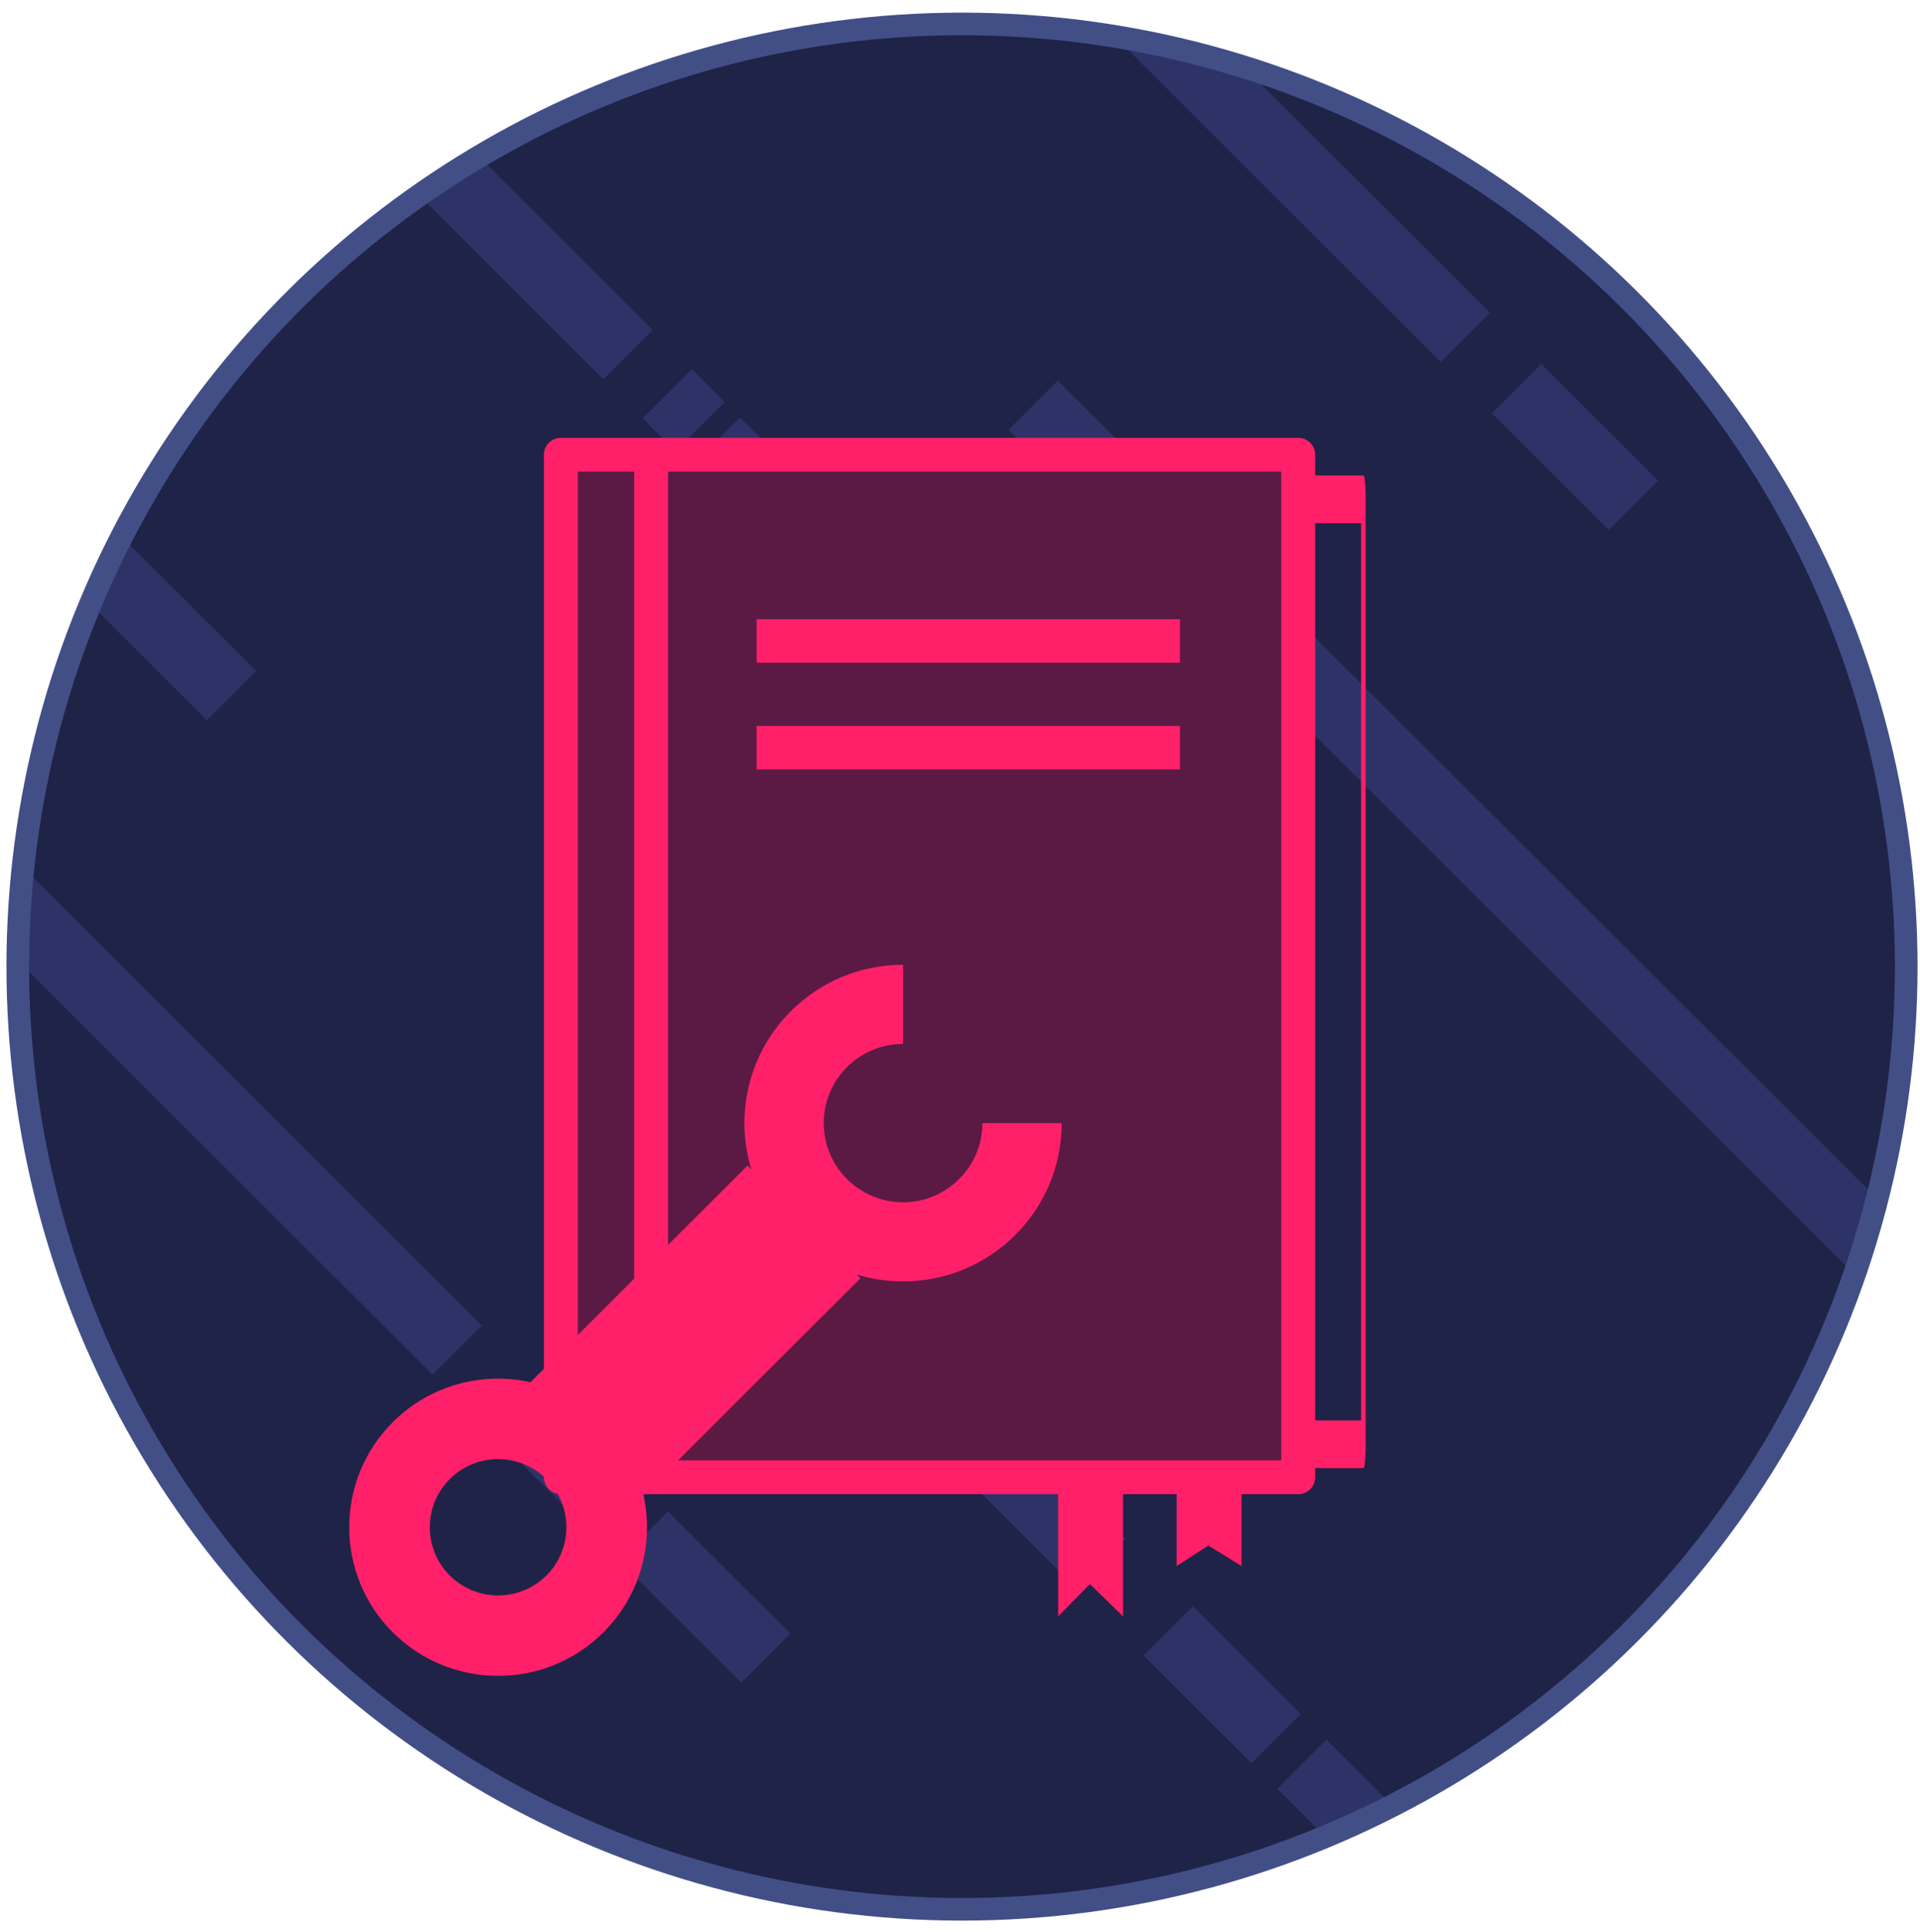 <?xml version="1.0" encoding="UTF-8" standalone="no"?>
<!DOCTYPE svg PUBLIC "-//W3C//DTD SVG 1.1//EN" "http://www.w3.org/Graphics/SVG/1.1/DTD/svg11.dtd">
<svg width="100%" height="100%" viewBox="0 0 170 171" version="1.1" xmlns="http://www.w3.org/2000/svg" xmlns:xlink="http://www.w3.org/1999/xlink" xml:space="preserve" xmlns:serif="http://www.serif.com/" style="fill-rule:evenodd;clip-rule:evenodd;stroke-linecap:round;stroke-linejoin:round;stroke-miterlimit:1.5;">
    <g transform="matrix(1,0,0,1,0,-2459)">
        <g id="Manual-dark" transform="matrix(0.133,0,0,0.236,0,2459.75)">
            <rect x="0" y="0" width="1280" height="720" style="fill:none;"/>
            <g transform="matrix(1.60693e-16,1.476,-2.624,9.03898e-17,3925.31,-4882.17)">
                <circle cx="3551.19" cy="1251.86" r="239.558" style="fill:rgb(31,35,71);"/>
                <clipPath id="_clip1">
                    <circle cx="3551.19" cy="1251.86" r="239.558"/>
                </clipPath>
                <g clip-path="url(#_clip1)">
                    <g transform="matrix(1.716,1.716,-1.716,1.716,-1268.78,-7899.98)">
                        <circle cx="4070.83" cy="1262.14" r="98.714" style="fill:none;"/>
                        <clipPath id="_clip2">
                            <circle cx="4070.83" cy="1262.14" r="98.714"/>
                        </clipPath>
                        <g clip-path="url(#_clip2)">
                            <g transform="matrix(0.394,0,0,0.394,2445.45,776.948)">
                                <rect x="3997.77" y="961.766" width="18.465" height="269.97" style="fill:rgb(46,51,103);"/>
                            </g>
                            <g transform="matrix(0.394,0,0,0.053,2526.22,1112.74)">
                                <rect x="3997.77" y="961.766" width="18.465" height="269.97" style="fill:rgb(46,51,103);"/>
                            </g>
                            <g transform="matrix(0.394,0,0,0.059,2526.22,1125.08)">
                                <rect x="3997.77" y="961.766" width="18.465" height="269.97" style="fill:rgb(46,51,103);"/>
                            </g>
                            <g transform="matrix(0.394,0,0,0.11,2526.22,1101.98)">
                                <rect x="3997.77" y="961.766" width="18.465" height="269.97" style="fill:rgb(46,51,103);"/>
                            </g>
                            <g transform="matrix(0.394,0,0,0.11,2526.22,1230.48)">
                                <rect x="3997.77" y="961.766" width="18.465" height="269.97" style="fill:rgb(46,51,103);"/>
                            </g>
                            <g transform="matrix(0.394,0,0,0.116,2471.66,1220.64)">
                                <rect x="3997.77" y="961.766" width="18.465" height="269.97" style="fill:rgb(46,51,103);"/>
                            </g>
                            <g transform="matrix(0.394,0,0,0.018,2471.66,1304.24)">
                                <rect x="3997.77" y="961.766" width="18.465" height="269.97" style="fill:rgb(46,51,103);"/>
                            </g>
                            <g transform="matrix(0.394,0,0,0.018,2471.66,1297.09)">
                                <rect x="3997.77" y="961.766" width="18.465" height="269.97" style="fill:rgb(46,51,103);"/>
                            </g>
                            <g transform="matrix(-0.394,-4.824e-17,6.08207e-17,-0.497,5715.51,1883.31)">
                                <rect x="3997.77" y="961.766" width="18.465" height="269.97" style="fill:rgb(46,51,103);"/>
                            </g>
                            <g transform="matrix(-0.394,-4.824e-17,3.58832e-17,-0.293,5566,1632.49)">
                                <rect x="3997.77" y="961.766" width="18.465" height="269.97" style="fill:rgb(46,51,103);"/>
                            </g>
                            <g transform="matrix(-0.394,-4.824e-17,7.80262e-18,-0.064,5566,1325.57)">
                                <rect x="3997.77" y="961.766" width="18.465" height="269.97" style="fill:rgb(46,51,103);"/>
                            </g>
                            <g transform="matrix(0.394,0,0,0.021,2445.45,1253.19)">
                                <rect x="3997.77" y="961.766" width="18.465" height="269.97" style="fill:rgb(46,51,103);"/>
                            </g>
                            <g transform="matrix(-0.394,-4.824e-17,3.23034e-18,-0.026,5715.51,1282.87)">
                                <rect x="3997.77" y="961.766" width="18.465" height="269.97" style="fill:rgb(46,51,103);"/>
                            </g>
                            <g transform="matrix(0.394,0,0,0.053,2445.45,1233.23)">
                                <rect x="3997.77" y="961.766" width="18.465" height="269.97" style="fill:rgb(46,51,103);"/>
                            </g>
                            <g transform="matrix(-0.394,-4.824e-17,8.19339e-18,-0.067,5715.51,1308.03)">
                                <rect x="3997.77" y="961.766" width="18.465" height="269.97" style="fill:rgb(46,51,103);"/>
                            </g>
                        </g>
                    </g>
                </g>
                <circle cx="3551.19" cy="1251.86" r="239.558" style="fill:none;stroke:rgb(66,79,135);stroke-width:5.74px;"/>
            </g>
            <g transform="matrix(2.509,0,0,1.411,-4231.86,-5709.85)">
                <rect x="1835.49" y="4165.3" width="195.649" height="271.808" style="fill:rgb(90,26,68);stroke:rgb(255,32,105);stroke-width:9px;"/>
            </g>
            <g transform="matrix(0.221,0,0,1.304,458.782,-5247.44)">
                <rect x="1835.49" y="4165.3" width="195.649" height="271.808" style="fill:none;stroke:rgb(255,32,105);stroke-width:13.72px;"/>
            </g>
            <g transform="matrix(-0.221,1.52028e-17,-1.6859e-17,-0.077,1153.3,895.396)">
                <path d="M2031.14,3795.94L1935.32,3953.32L1835.49,3795.94L1835.49,4437.11L2031.14,4437.11L2031.14,3795.94Z" style="fill:rgb(255,32,105);"/>
            </g>
            <g transform="matrix(-0.221,1.52028e-17,-1.07174e-17,-0.049,1232.16,770.228)">
                <path d="M2031.14,3795.94L1935.32,3953.32L1835.49,3795.94L1835.49,4437.11L2031.14,4437.11L2031.14,3795.94Z" style="fill:rgb(255,32,105);"/>
            </g>
            <g transform="matrix(2.509,0,0,1.411,-4231.86,-5709.85)">
                <path d="M1859.44,4165.3L1859.44,4437.11" style="fill:none;stroke:rgb(255,32,105);stroke-width:9px;"/>
            </g>
            <g transform="matrix(1.46,-0.821,1.46,0.821,-10806,-1022.64)">
                <path d="M2983.98,4759.99C2986.3,4755.61 2989.31,4751.51 2992.99,4747.82C3012.97,4727.85 3045.35,4727.85 3065.33,4747.82L3047.24,4765.9C3037.26,4755.92 3021.06,4755.92 3011.08,4765.9C3001.1,4775.88 3001.1,4792.09 3011.08,4802.07C3021.06,4812.06 3037.26,4812.06 3047.24,4802.07L3065.33,4820.15C3045.35,4840.13 3012.97,4840.13 2992.99,4820.15C2989.31,4816.47 2986.3,4812.36 2983.98,4807.98L2983.98,4809.72L2885.04,4809.72C2876.51,4823.11 2861.54,4832 2844.51,4832C2818.01,4832 2796.49,4810.49 2796.49,4783.99C2796.49,4757.49 2818.01,4735.97 2844.51,4735.97C2861.54,4735.97 2876.51,4744.86 2885.03,4758.24L2983.98,4758.24L2983.98,4759.99ZM2844.51,4761.96C2856.66,4761.96 2866.53,4771.83 2866.53,4783.99C2866.53,4796.14 2856.66,4806.01 2844.51,4806.01C2832.35,4806.01 2822.48,4796.14 2822.48,4783.99C2822.48,4771.83 2832.35,4761.96 2844.51,4761.96Z" style="fill:rgb(255,32,105);"/>
            </g>
            <g transform="matrix(2.509,0,0,1.411,-8227.96,-1429.82)">
                <rect x="3480.14" y="1175.69" width="112.318" height="11.555" style="fill:rgb(255,32,105);"/>
            </g>
            <g transform="matrix(2.509,0,0,1.411,-8227.96,-1389.79)">
                <rect x="3480.14" y="1175.69" width="112.318" height="11.555" style="fill:rgb(255,32,105);"/>
            </g>
        </g>
    </g>
</svg>
